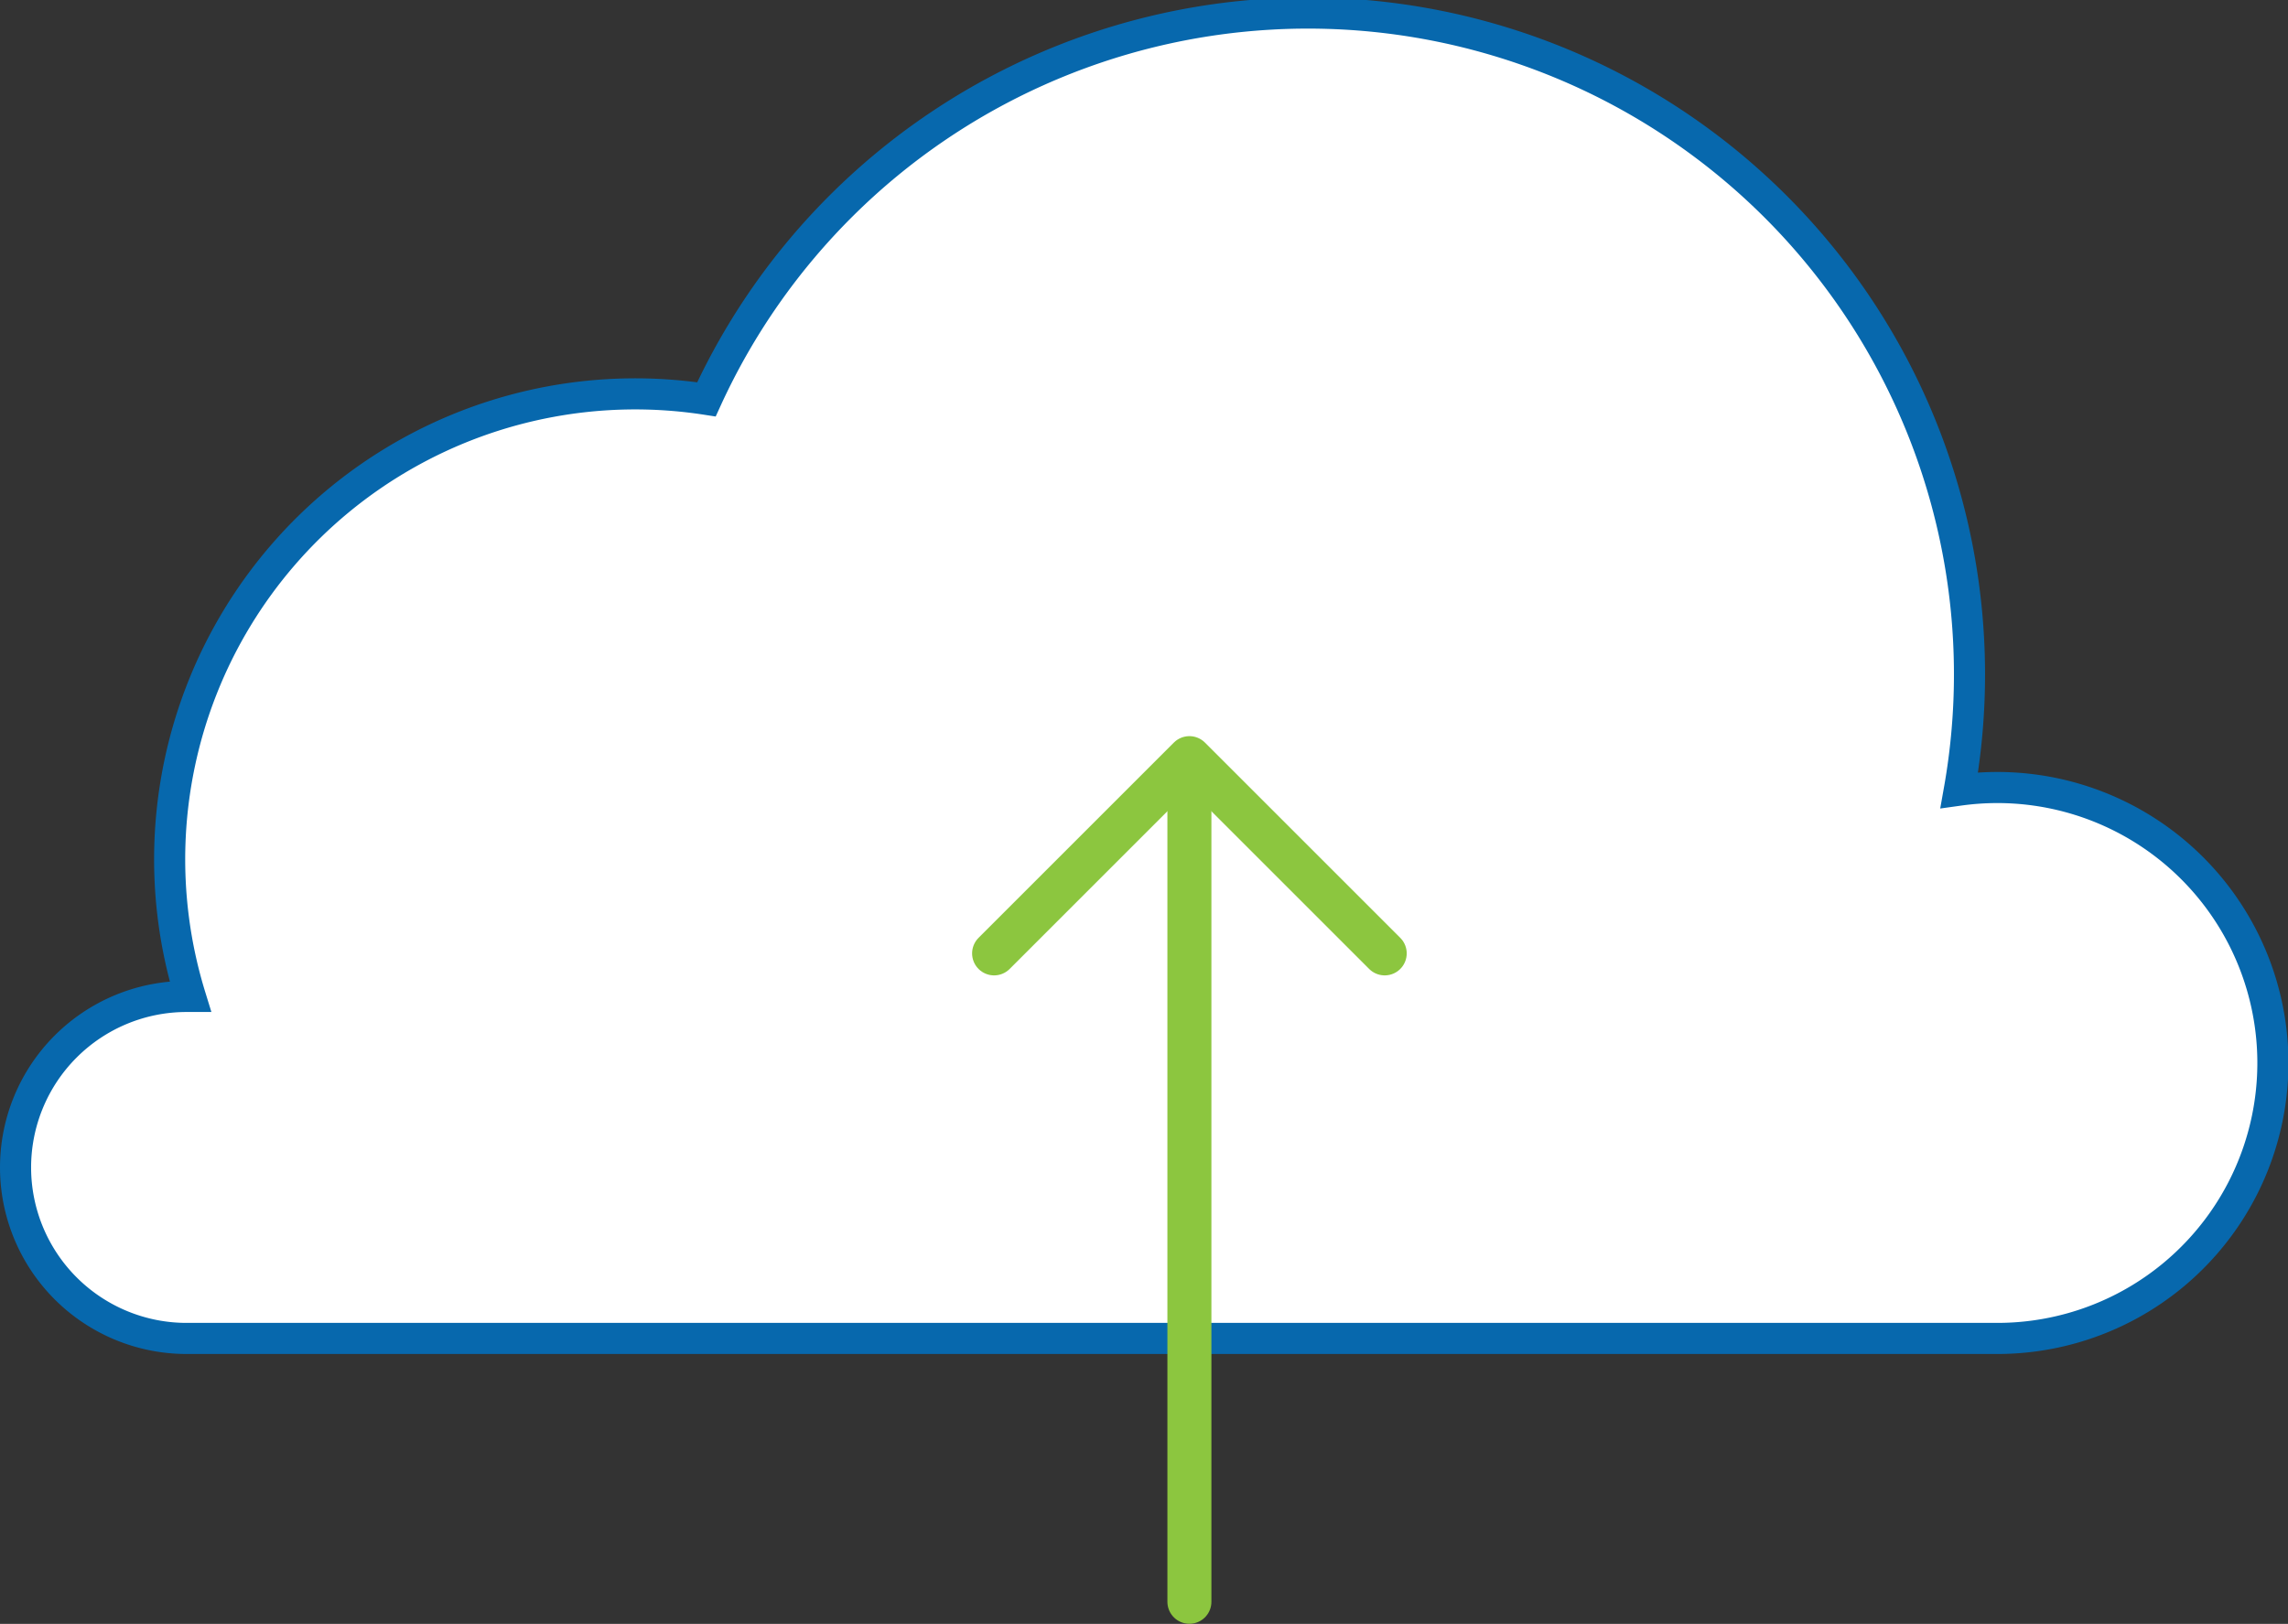 <svg xmlns="http://www.w3.org/2000/svg" viewBox="0 0 147.14 104.46"><rect x="0" y="0" width="147.14" height="104.46" fill="#333333" stroke="none"/><defs><style>.cls-1,.cls-3{fill:none;}.cls-1{stroke:#e3e4e5;stroke-width:1.44px;}.cls-1,.cls-2{stroke-miterlimit:10;}.cls-2{fill:#fff;stroke:#0768ad;stroke-width:2px;}.cls-3{stroke:#8cc63f;stroke-linecap:round;stroke-linejoin:round;stroke-width:2.83px;}</style></defs><title>cloud2</title><g id="Layer_2" data-name="Layer 2"><g id="Layer_1-2" data-name="Layer 1"><path class="cls-1" d="M41.15,84"/><path class="cls-2" d="M128.41,86.1H12a11,11,0,0,1,0-22h.24A29.94,29.94,0,0,1,45.43,25.69,42.54,42.54,0,0,1,126,50.83a17.72,17.72,0,1,1,2.44,35.27Z"/><line class="cls-3" x1="76.49" y1="103.04" x2="76.49" y2="49.56"/><polyline class="cls-3" points="63.93 61.33 76.49 48.77 89.05 61.33"/></g></g></svg>